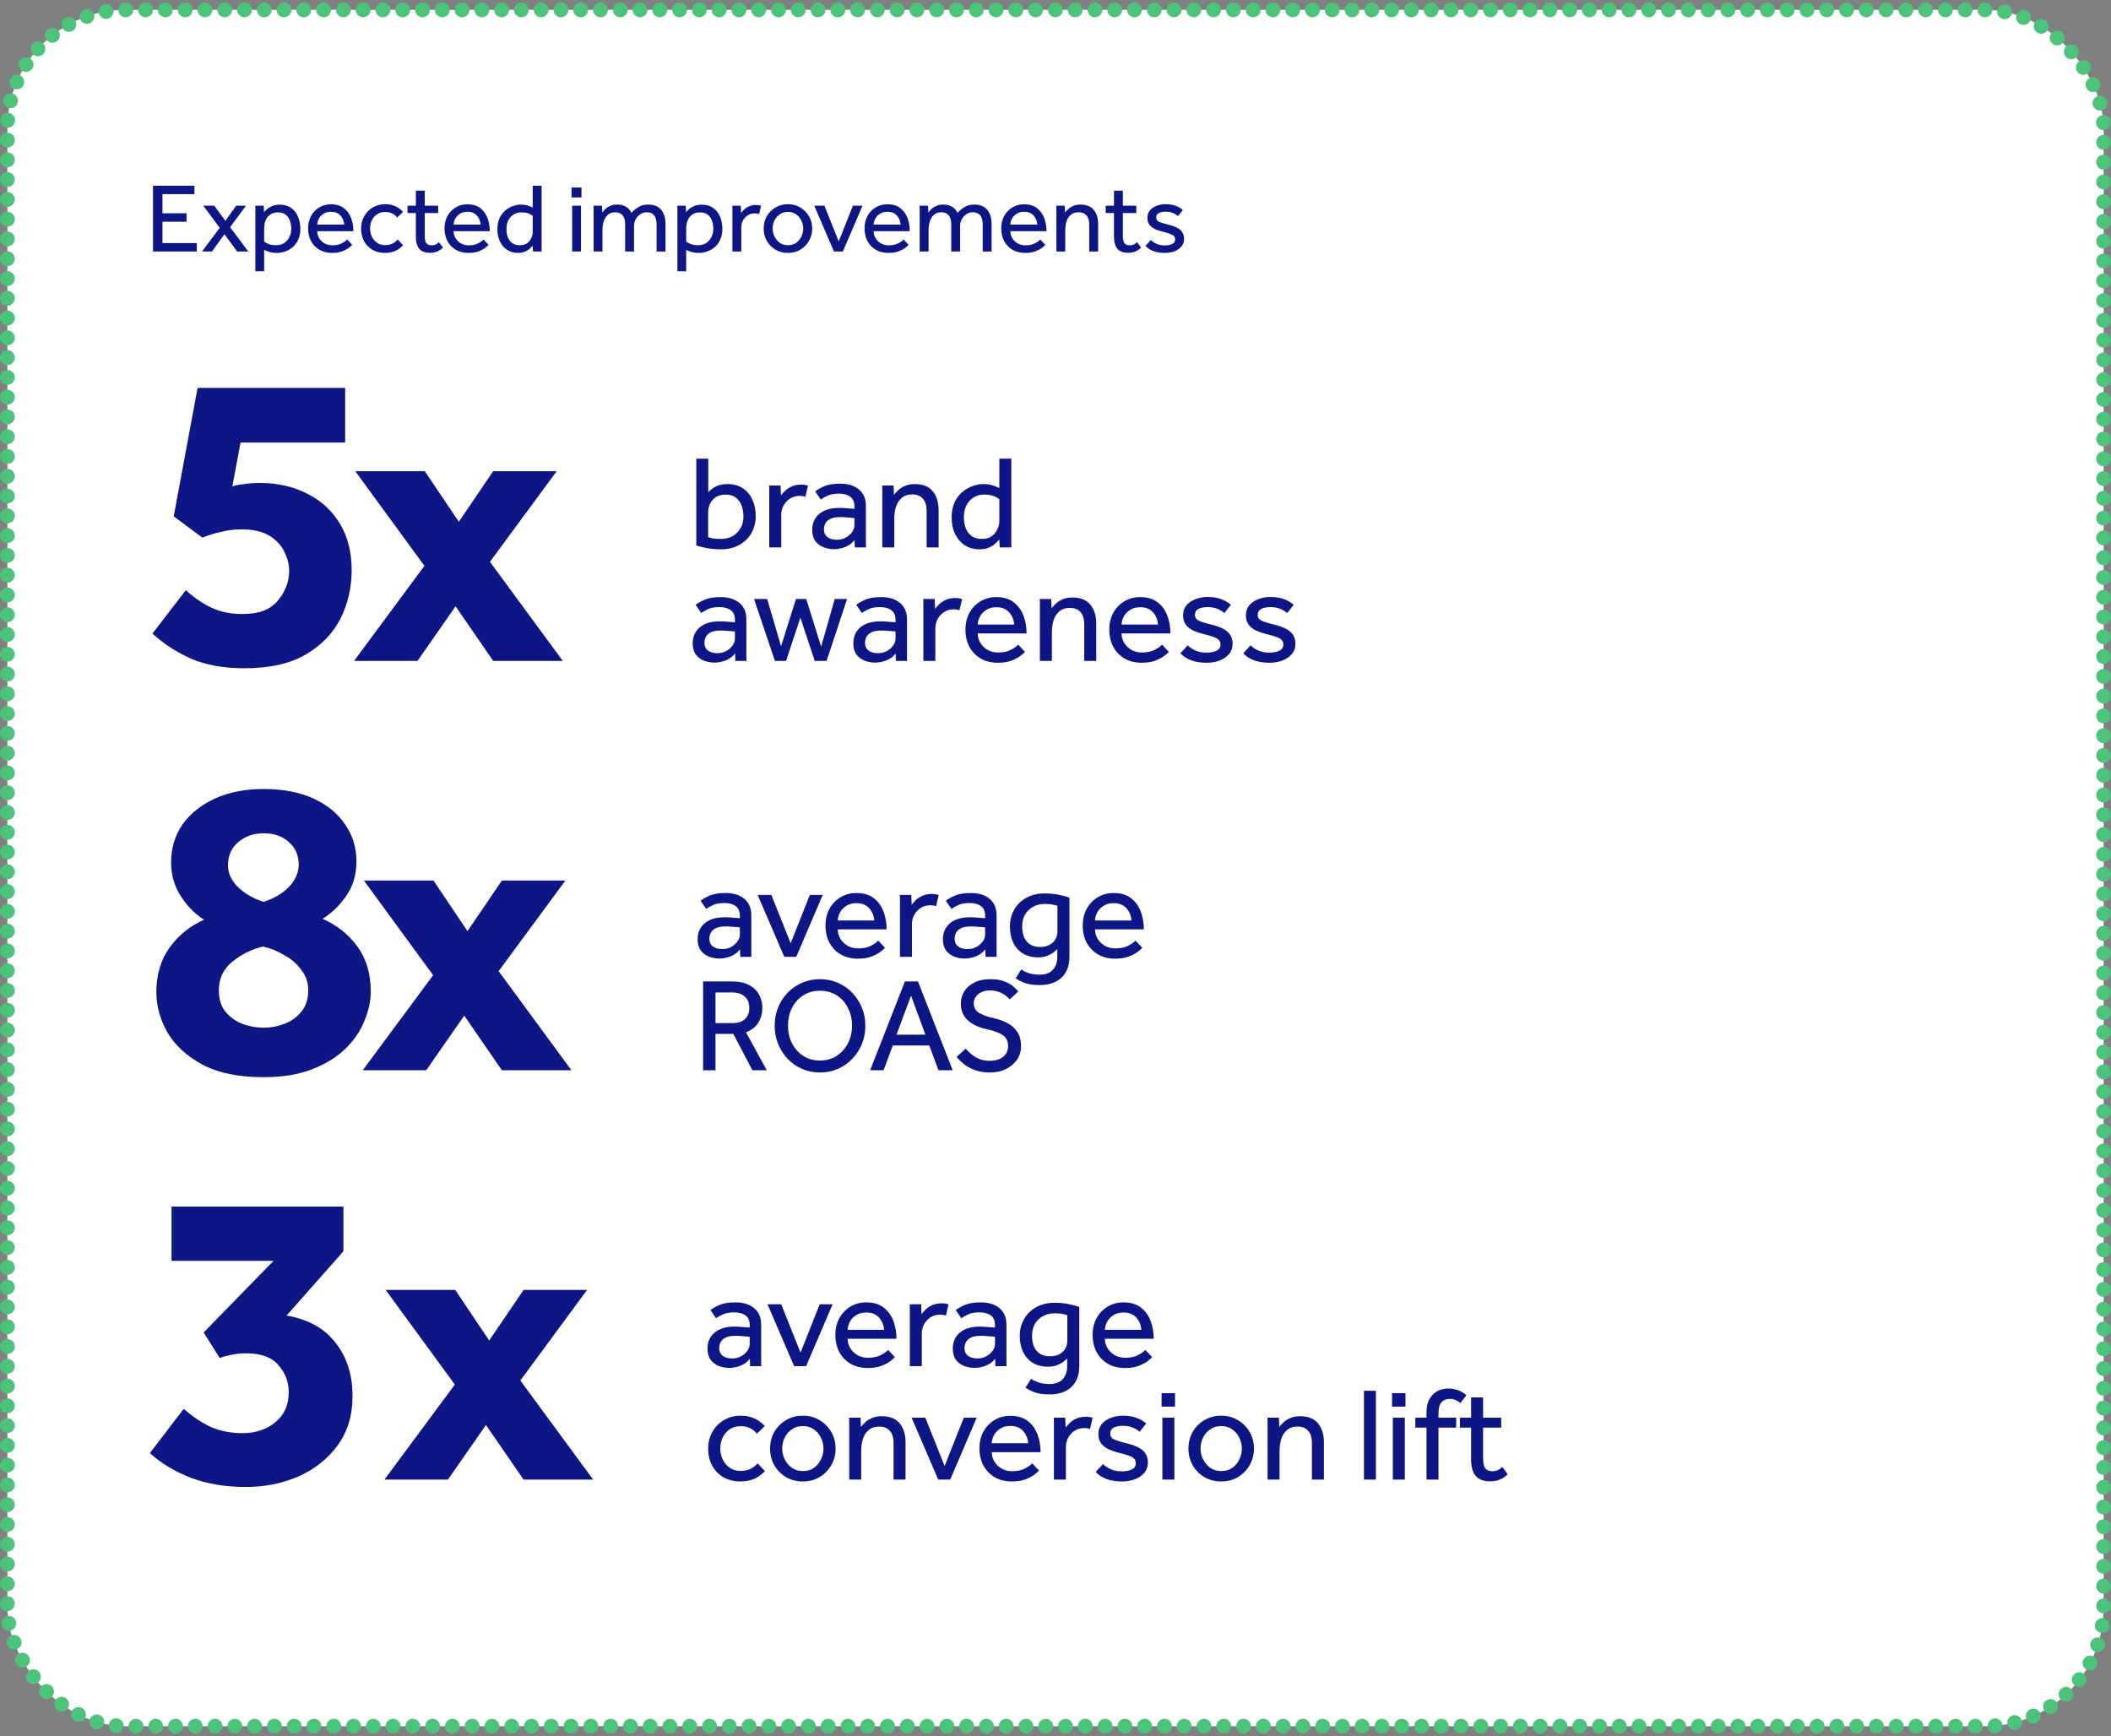 <svg width="428" height="352" viewBox="0 0 428 352" fill="none" xmlns="http://www.w3.org/2000/svg">
<rect x="0" y="0" width="428" height="352" fill="#808080" stroke="none"/>
<rect x="1.5" y="2" width="425" height="348" rx="24" fill="white"/>
<rect x="1.5" y="2" width="425" height="348" rx="24" stroke="#4BC37B" stroke-width="3" stroke-linecap="round" stroke-dasharray="0.01 4"/>
<path d="M31.02 51V37.66H39.42V39.36H32.94V43.24H37.82V44.96H32.94V49.28H39.9V51H31.02ZM40.949 51L44.549 46.2L41.209 41.7H43.449L45.689 44.78L47.889 41.7H49.889L46.649 46.06L50.349 51H48.089L45.509 47.48L42.969 51H40.949ZM53.555 55H51.775V42.66C51.775 42.54 51.775 42.42 51.775 42.3C51.775 42.167 51.769 41.967 51.755 41.7H53.475L53.535 43.02C53.669 42.847 53.862 42.647 54.115 42.42C54.382 42.18 54.728 41.967 55.155 41.78C55.582 41.593 56.095 41.5 56.695 41.5C57.655 41.5 58.442 41.727 59.055 42.18C59.682 42.633 60.142 43.233 60.435 43.98C60.742 44.727 60.895 45.533 60.895 46.4C60.895 47.24 60.748 47.973 60.455 48.6C60.175 49.213 59.802 49.72 59.335 50.12C58.868 50.507 58.355 50.8 57.795 51C57.235 51.187 56.682 51.28 56.135 51.28C55.508 51.28 55.008 51.213 54.635 51.08C54.262 50.96 53.902 50.827 53.555 50.68V55ZM53.555 46.6V48.98C53.769 49.153 54.075 49.32 54.475 49.48C54.875 49.64 55.375 49.72 55.975 49.72C56.589 49.72 57.122 49.58 57.575 49.3C58.042 49.007 58.402 48.607 58.655 48.1C58.922 47.593 59.055 47.027 59.055 46.4C59.055 45.8 58.962 45.247 58.775 44.74C58.602 44.233 58.315 43.827 57.915 43.52C57.515 43.213 56.975 43.06 56.295 43.06C55.669 43.06 55.122 43.24 54.655 43.6C54.202 43.96 53.882 44.473 53.695 45.14C53.642 45.353 53.602 45.587 53.575 45.84C53.562 46.08 53.555 46.333 53.555 46.6ZM70.388 48.56L71.407 49.64C71.274 49.8 71.034 50.013 70.688 50.28C70.341 50.533 69.888 50.767 69.328 50.98C68.781 51.18 68.114 51.28 67.328 51.28C66.368 51.28 65.521 51.073 64.787 50.66C64.054 50.233 63.481 49.647 63.068 48.9C62.667 48.14 62.468 47.267 62.468 46.28C62.468 45.373 62.661 44.553 63.047 43.82C63.447 43.087 63.994 42.507 64.688 42.08C65.394 41.64 66.201 41.42 67.108 41.42C68.188 41.42 69.061 41.68 69.728 42.2C70.394 42.72 70.881 43.393 71.188 44.22C71.494 45.047 71.647 45.933 71.647 46.88H64.308C64.321 47.427 64.468 47.92 64.748 48.36C65.028 48.787 65.394 49.127 65.847 49.38C66.314 49.62 66.814 49.74 67.347 49.74C68.134 49.74 68.781 49.607 69.287 49.34C69.808 49.073 70.174 48.813 70.388 48.56ZM64.308 45.54H69.787C69.734 44.82 69.481 44.207 69.028 43.7C68.574 43.193 67.934 42.94 67.108 42.94C66.534 42.94 66.041 43.067 65.627 43.32C65.214 43.573 64.894 43.9 64.668 44.3C64.454 44.687 64.334 45.1 64.308 45.54ZM80.63 48.56L81.73 49.72C81.317 50.187 80.803 50.567 80.19 50.86C79.577 51.14 78.877 51.28 78.09 51.28C77.09 51.28 76.224 51.067 75.49 50.64C74.77 50.213 74.21 49.633 73.81 48.9C73.41 48.153 73.21 47.3 73.21 46.34C73.21 45.433 73.417 44.607 73.83 43.86C74.243 43.113 74.817 42.52 75.55 42.08C76.297 41.627 77.144 41.4 78.09 41.4C78.877 41.4 79.57 41.54 80.17 41.82C80.77 42.1 81.284 42.48 81.71 42.96L80.53 44.1C80.25 43.753 79.91 43.48 79.51 43.28C79.11 43.08 78.637 42.98 78.09 42.98C77.45 42.98 76.897 43.14 76.43 43.46C75.977 43.767 75.63 44.173 75.39 44.68C75.15 45.187 75.03 45.74 75.03 46.34C75.03 46.913 75.15 47.46 75.39 47.98C75.644 48.487 75.997 48.9 76.45 49.22C76.903 49.54 77.45 49.7 78.09 49.7C78.637 49.7 79.124 49.6 79.55 49.4C79.99 49.187 80.35 48.907 80.63 48.56ZM84.313 47.96V43.2H82.633V41.7H84.313V38.66H86.113V41.7H88.833V43.2H86.113V47.78C86.113 48.527 86.227 49.04 86.453 49.32C86.693 49.6 87.027 49.74 87.453 49.74C87.8 49.74 88.087 49.687 88.313 49.58C88.553 49.473 88.78 49.313 88.993 49.1L89.813 50.2C89.427 50.573 89.027 50.84 88.613 51C88.213 51.173 87.733 51.26 87.173 51.26C86.2 51.26 85.48 50.993 85.013 50.46C84.547 49.913 84.313 49.08 84.313 47.96ZM98.044 48.56L99.064 49.64C98.93 49.8 98.69 50.013 98.344 50.28C97.997 50.533 97.544 50.767 96.984 50.98C96.437 51.18 95.77 51.28 94.984 51.28C94.024 51.28 93.177 51.073 92.444 50.66C91.71 50.233 91.137 49.647 90.724 48.9C90.324 48.14 90.124 47.267 90.124 46.28C90.124 45.373 90.317 44.553 90.704 43.82C91.104 43.087 91.65 42.507 92.344 42.08C93.05 41.64 93.857 41.42 94.764 41.42C95.844 41.42 96.717 41.68 97.384 42.2C98.05 42.72 98.537 43.393 98.844 44.22C99.15 45.047 99.304 45.933 99.304 46.88H91.964C91.977 47.427 92.124 47.92 92.404 48.36C92.684 48.787 93.05 49.127 93.504 49.38C93.97 49.62 94.47 49.74 95.004 49.74C95.79 49.74 96.437 49.607 96.944 49.34C97.464 49.073 97.83 48.813 98.044 48.56ZM91.964 45.54H97.444C97.39 44.82 97.137 44.207 96.684 43.7C96.23 43.193 95.59 42.94 94.764 42.94C94.19 42.94 93.697 43.067 93.284 43.32C92.87 43.573 92.55 43.9 92.324 44.3C92.11 44.687 91.99 45.1 91.964 45.54ZM108.066 51L108.006 49.82C107.913 49.927 107.74 50.1 107.486 50.34C107.246 50.58 106.92 50.8 106.506 51C106.093 51.187 105.586 51.28 104.986 51.28C104.2 51.28 103.493 51.087 102.866 50.7C102.24 50.3 101.746 49.74 101.386 49.02C101.026 48.3 100.846 47.453 100.846 46.48C100.846 45.6 100.993 44.847 101.286 44.22C101.593 43.58 101.986 43.06 102.466 42.66C102.946 42.26 103.46 41.967 104.006 41.78C104.566 41.58 105.093 41.48 105.586 41.48C106.093 41.48 106.526 41.533 106.886 41.64C107.26 41.747 107.633 41.893 108.006 42.08V37.66H109.806V50.06C109.806 50.113 109.806 50.24 109.806 50.44C109.806 50.627 109.813 50.813 109.826 51H108.066ZM108.006 47.08V43.76C107.766 43.56 107.46 43.393 107.086 43.26C106.713 43.127 106.26 43.06 105.726 43.06C104.86 43.06 104.133 43.367 103.546 43.98C102.973 44.593 102.686 45.433 102.686 46.5C102.686 47.087 102.78 47.627 102.966 48.12C103.166 48.613 103.466 49.007 103.866 49.3C104.266 49.58 104.773 49.72 105.386 49.72C106.013 49.72 106.513 49.58 106.886 49.3C107.273 49.007 107.553 48.653 107.726 48.24C107.913 47.827 108.006 47.44 108.006 47.08ZM115.876 40.04V38.02H117.896V40.04H115.876ZM115.996 51V41.7H117.796V51H115.996ZM122.149 51H120.349V42.66C120.349 42.54 120.349 42.42 120.349 42.3C120.349 42.167 120.343 41.967 120.329 41.7H122.049L122.109 43.1C122.256 42.873 122.456 42.64 122.709 42.4C122.963 42.147 123.289 41.933 123.689 41.76C124.089 41.573 124.569 41.48 125.129 41.48C125.849 41.48 126.443 41.627 126.909 41.92C127.389 42.2 127.763 42.613 128.029 43.16C128.403 42.72 128.863 42.333 129.409 42C129.956 41.653 130.623 41.48 131.409 41.48C132.609 41.48 133.496 41.84 134.069 42.56C134.643 43.267 134.929 44.22 134.929 45.42V51H133.129V45.56C133.129 43.88 132.463 43.04 131.129 43.04C130.636 43.04 130.196 43.173 129.809 43.44C129.423 43.693 129.116 44.033 128.889 44.46C128.663 44.873 128.549 45.333 128.549 45.84V51H126.749V45.56C126.749 44.693 126.576 44.06 126.229 43.66C125.883 43.247 125.396 43.04 124.769 43.04C124.116 43.04 123.596 43.22 123.209 43.58C122.823 43.94 122.549 44.4 122.389 44.96C122.229 45.507 122.149 46.08 122.149 46.68V51ZM139.122 55H137.342V42.66C137.342 42.54 137.342 42.42 137.342 42.3C137.342 42.167 137.335 41.967 137.322 41.7H139.042L139.102 43.02C139.235 42.847 139.428 42.647 139.682 42.42C139.948 42.18 140.295 41.967 140.722 41.78C141.148 41.593 141.662 41.5 142.262 41.5C143.222 41.5 144.008 41.727 144.622 42.18C145.248 42.633 145.708 43.233 146.002 43.98C146.308 44.727 146.462 45.533 146.462 46.4C146.462 47.24 146.315 47.973 146.022 48.6C145.742 49.213 145.368 49.72 144.902 50.12C144.435 50.507 143.922 50.8 143.362 51C142.802 51.187 142.248 51.28 141.702 51.28C141.075 51.28 140.575 51.213 140.202 51.08C139.828 50.96 139.468 50.827 139.122 50.68V55ZM139.122 46.6V48.98C139.335 49.153 139.642 49.32 140.042 49.48C140.442 49.64 140.942 49.72 141.542 49.72C142.155 49.72 142.688 49.58 143.142 49.3C143.608 49.007 143.968 48.607 144.222 48.1C144.488 47.593 144.622 47.027 144.622 46.4C144.622 45.8 144.528 45.247 144.342 44.74C144.168 44.233 143.882 43.827 143.482 43.52C143.082 43.213 142.542 43.06 141.862 43.06C141.235 43.06 140.688 43.24 140.222 43.6C139.768 43.96 139.448 44.473 139.262 45.14C139.208 45.353 139.168 45.587 139.142 45.84C139.128 46.08 139.122 46.333 139.122 46.6ZM150.294 51H148.494V42.6C148.494 42.507 148.494 42.4 148.494 42.28C148.494 42.16 148.487 41.967 148.474 41.7H150.194L150.254 43.2C150.401 42.987 150.601 42.753 150.854 42.5C151.121 42.247 151.454 42.027 151.854 41.84C152.254 41.653 152.734 41.56 153.294 41.56C153.494 41.56 153.674 41.573 153.834 41.6C154.007 41.627 154.167 41.667 154.314 41.72L153.914 43.4C153.674 43.307 153.367 43.26 152.994 43.26C152.487 43.26 152.027 43.393 151.614 43.66C151.214 43.913 150.894 44.253 150.654 44.68C150.414 45.107 150.294 45.58 150.294 46.1V51ZM159.751 51.28C158.805 51.28 157.958 51.06 157.211 50.62C156.465 50.167 155.878 49.567 155.451 48.82C155.038 48.06 154.831 47.233 154.831 46.34C154.831 45.433 155.038 44.607 155.451 43.86C155.878 43.113 156.465 42.52 157.211 42.08C157.958 41.627 158.805 41.4 159.751 41.4C160.698 41.4 161.538 41.627 162.271 42.08C163.018 42.52 163.605 43.113 164.031 43.86C164.458 44.607 164.671 45.433 164.671 46.34C164.671 47.233 164.458 48.06 164.031 48.82C163.605 49.567 163.018 50.167 162.271 50.62C161.538 51.06 160.698 51.28 159.751 51.28ZM159.751 49.72C160.405 49.72 160.958 49.56 161.411 49.24C161.878 48.907 162.231 48.48 162.471 47.96C162.725 47.44 162.851 46.9 162.851 46.34C162.851 45.78 162.725 45.24 162.471 44.72C162.231 44.2 161.878 43.78 161.411 43.46C160.945 43.127 160.391 42.96 159.751 42.96C159.111 42.96 158.558 43.127 158.091 43.46C157.625 43.78 157.265 44.2 157.011 44.72C156.771 45.227 156.651 45.767 156.651 46.34C156.651 46.9 156.778 47.44 157.031 47.96C157.285 48.467 157.638 48.887 158.091 49.22C158.558 49.553 159.111 49.72 159.751 49.72ZM169.089 51L165.089 41.7H167.149L170.049 48.96L172.929 41.7H174.869L170.889 51H169.089ZM183.2 48.56L184.22 49.64C184.087 49.8 183.847 50.013 183.5 50.28C183.153 50.533 182.7 50.767 182.14 50.98C181.593 51.18 180.927 51.28 180.14 51.28C179.18 51.28 178.333 51.073 177.6 50.66C176.867 50.233 176.293 49.647 175.88 48.9C175.48 48.14 175.28 47.267 175.28 46.28C175.28 45.373 175.473 44.553 175.86 43.82C176.26 43.087 176.807 42.507 177.5 42.08C178.207 41.64 179.013 41.42 179.92 41.42C181 41.42 181.873 41.68 182.54 42.2C183.207 42.72 183.693 43.393 184 44.22C184.307 45.047 184.46 45.933 184.46 46.88H177.12C177.133 47.427 177.28 47.92 177.56 48.36C177.84 48.787 178.207 49.127 178.66 49.38C179.127 49.62 179.627 49.74 180.16 49.74C180.947 49.74 181.593 49.607 182.1 49.34C182.62 49.073 182.987 48.813 183.2 48.56ZM177.12 45.54H182.6C182.547 44.82 182.293 44.207 181.84 43.7C181.387 43.193 180.747 42.94 179.92 42.94C179.347 42.94 178.853 43.067 178.44 43.32C178.027 43.573 177.707 43.9 177.48 44.3C177.267 44.687 177.147 45.1 177.12 45.54ZM188.263 51H186.463V42.66C186.463 42.54 186.463 42.42 186.463 42.3C186.463 42.167 186.456 41.967 186.443 41.7H188.163L188.223 43.1C188.369 42.873 188.569 42.64 188.823 42.4C189.076 42.147 189.403 41.933 189.803 41.76C190.203 41.573 190.683 41.48 191.243 41.48C191.963 41.48 192.556 41.627 193.023 41.92C193.503 42.2 193.876 42.613 194.143 43.16C194.516 42.72 194.976 42.333 195.523 42C196.069 41.653 196.736 41.48 197.523 41.48C198.723 41.48 199.609 41.84 200.183 42.56C200.756 43.267 201.043 44.22 201.043 45.42V51H199.243V45.56C199.243 43.88 198.576 43.04 197.243 43.04C196.749 43.04 196.309 43.173 195.923 43.44C195.536 43.693 195.229 44.033 195.003 44.46C194.776 44.873 194.663 45.333 194.663 45.84V51H192.863V45.56C192.863 44.693 192.689 44.06 192.343 43.66C191.996 43.247 191.509 43.04 190.883 43.04C190.229 43.04 189.709 43.22 189.323 43.58C188.936 43.94 188.663 44.4 188.503 44.96C188.343 45.507 188.263 46.08 188.263 46.68V51ZM210.915 48.56L211.935 49.64C211.802 49.8 211.562 50.013 211.215 50.28C210.868 50.533 210.415 50.767 209.855 50.98C209.308 51.18 208.642 51.28 207.855 51.28C206.895 51.28 206.048 51.073 205.315 50.66C204.582 50.233 204.008 49.647 203.595 48.9C203.195 48.14 202.995 47.267 202.995 46.28C202.995 45.373 203.188 44.553 203.575 43.82C203.975 43.087 204.522 42.507 205.215 42.08C205.922 41.64 206.728 41.42 207.635 41.42C208.715 41.42 209.588 41.68 210.255 42.2C210.922 42.72 211.408 43.393 211.715 44.22C212.022 45.047 212.175 45.933 212.175 46.88H204.835C204.848 47.427 204.995 47.92 205.275 48.36C205.555 48.787 205.922 49.127 206.375 49.38C206.842 49.62 207.342 49.74 207.875 49.74C208.662 49.74 209.308 49.607 209.815 49.34C210.335 49.073 210.702 48.813 210.915 48.56ZM204.835 45.54H210.315C210.262 44.82 210.008 44.207 209.555 43.7C209.102 43.193 208.462 42.94 207.635 42.94C207.062 42.94 206.568 43.067 206.155 43.32C205.742 43.573 205.422 43.9 205.195 44.3C204.982 44.687 204.862 45.1 204.835 45.54ZM215.978 51H214.178V42.66C214.178 42.54 214.178 42.42 214.178 42.3C214.178 42.167 214.171 41.967 214.158 41.7H215.877L215.938 43.1C216.098 42.873 216.311 42.64 216.578 42.4C216.844 42.147 217.178 41.933 217.578 41.76C217.991 41.573 218.484 41.48 219.058 41.48C220.271 41.48 221.171 41.84 221.758 42.56C222.344 43.267 222.638 44.22 222.638 45.42V51H220.838V45.56C220.838 44.693 220.644 44.06 220.258 43.66C219.884 43.247 219.364 43.04 218.698 43.04C218.018 43.04 217.478 43.22 217.078 43.58C216.678 43.927 216.391 44.38 216.218 44.94C216.058 45.5 215.978 46.08 215.978 46.68V51ZM225.856 47.96V43.2H224.176V41.7H225.856V38.66H227.656V41.7H230.376V43.2H227.656V47.78C227.656 48.527 227.77 49.04 227.996 49.32C228.236 49.6 228.57 49.74 228.996 49.74C229.343 49.74 229.63 49.687 229.856 49.58C230.096 49.473 230.323 49.313 230.536 49.1L231.356 50.2C230.97 50.573 230.57 50.84 230.156 51C229.756 51.173 229.276 51.26 228.716 51.26C227.743 51.26 227.023 50.993 226.556 50.46C226.09 49.913 225.856 49.08 225.856 47.96ZM232.232 49.86L233.332 48.66C233.666 48.993 234.066 49.26 234.532 49.46C234.999 49.66 235.539 49.76 236.152 49.76C236.752 49.76 237.252 49.667 237.652 49.48C238.052 49.28 238.252 48.973 238.252 48.56C238.252 48.267 238.172 48.033 238.012 47.86C237.852 47.687 237.579 47.533 237.192 47.4C236.806 47.253 236.272 47.1 235.592 46.94C235.112 46.82 234.646 46.66 234.192 46.46C233.739 46.247 233.366 45.96 233.072 45.6C232.779 45.227 232.632 44.747 232.632 44.16C232.632 43.56 232.806 43.053 233.152 42.64C233.512 42.227 233.972 41.92 234.532 41.72C235.092 41.507 235.679 41.4 236.292 41.4C237.079 41.4 237.759 41.507 238.332 41.72C238.906 41.92 239.399 42.207 239.812 42.58L238.832 43.82C238.552 43.567 238.199 43.353 237.772 43.18C237.359 43.007 236.872 42.92 236.312 42.92C235.739 42.92 235.279 43.013 234.932 43.2C234.586 43.387 234.412 43.693 234.412 44.12C234.412 44.52 234.646 44.82 235.112 45.02C235.579 45.207 236.179 45.387 236.912 45.56C237.499 45.693 238.026 45.873 238.492 46.1C238.972 46.313 239.352 46.607 239.632 46.98C239.926 47.353 240.072 47.84 240.072 48.44C240.072 49.053 239.886 49.573 239.512 50C239.152 50.413 238.679 50.733 238.092 50.96C237.506 51.173 236.872 51.28 236.192 51.28C234.432 51.28 233.112 50.807 232.232 49.86Z" fill="#0D1684"/>
<path d="M30.908 128.456L37.684 119.656C39.268 121.123 40.969 122.296 42.788 123.176C44.607 124.056 46.748 124.496 49.212 124.496C52.497 124.496 54.873 123.587 56.34 121.768C57.865 119.949 58.628 117.925 58.628 115.696C58.628 114.464 58.305 113.203 57.66 111.912C57.073 110.621 56.076 109.536 54.668 108.656C53.26 107.776 51.353 107.336 48.948 107.336C47.481 107.336 46.073 107.512 44.724 107.864C43.433 108.157 42.201 108.539 41.028 109.008L35.22 104.696L40.06 78.648H69.98V89.736H48.772L47.1 98.624C47.511 98.448 48.244 98.301 49.3 98.184C50.415 98.008 51.529 97.92 52.644 97.92C56.281 97.92 59.508 98.653 62.324 100.12C65.14 101.528 67.34 103.552 68.924 106.192C70.508 108.832 71.3 111.971 71.3 115.608C71.3 119.128 70.537 122.413 69.012 125.464C67.487 128.456 65.111 130.891 61.884 132.768C58.716 134.587 54.609 135.496 49.564 135.496C45.399 135.496 41.791 134.851 38.74 133.56C35.748 132.211 33.137 130.509 30.908 128.456ZM71.785 134L86.053 114.73L72.031 95.542H86.135L93.023 105.792L99.993 95.542H112.867L99.337 113.91L114.097 134H99.993L92.367 122.93L84.659 134H71.785Z" fill="#0D1684"/>
<path d="M141.174 110.568V92.991H143.604V99.822C143.856 99.48 144.306 99.12 144.954 98.742C145.602 98.346 146.448 98.148 147.492 98.148C148.734 98.148 149.778 98.436 150.624 99.012C151.488 99.588 152.136 100.371 152.568 101.361C153 102.333 153.216 103.422 153.216 104.628C153.216 105.942 152.919 107.112 152.325 108.138C151.731 109.146 150.903 109.938 149.841 110.514C148.797 111.09 147.573 111.378 146.169 111.378C145.143 111.378 144.189 111.297 143.307 111.135C142.425 110.973 141.714 110.784 141.174 110.568ZM143.577 103.926V108.921C143.829 108.993 144.135 109.074 144.495 109.164C144.873 109.236 145.422 109.272 146.142 109.272C147.528 109.272 148.635 108.84 149.463 107.976C150.309 107.112 150.732 106.014 150.732 104.682C150.732 103.908 150.606 103.188 150.354 102.522C150.12 101.856 149.733 101.316 149.193 100.902C148.671 100.488 147.978 100.281 147.114 100.281C146.34 100.281 145.683 100.452 145.143 100.794C144.621 101.136 144.225 101.586 143.955 102.144C143.703 102.702 143.577 103.296 143.577 103.926ZM158.396 111H155.966V99.66C155.966 99.534 155.966 99.39 155.966 99.228C155.966 99.066 155.957 98.805 155.939 98.445H158.261L158.342 100.47C158.54 100.182 158.81 99.867 159.152 99.525C159.512 99.183 159.962 98.886 160.502 98.634C161.042 98.382 161.69 98.256 162.446 98.256C162.716 98.256 162.959 98.274 163.175 98.31C163.409 98.346 163.625 98.4 163.823 98.472L163.283 100.74C162.959 100.614 162.545 100.551 162.041 100.551C161.357 100.551 160.736 100.731 160.178 101.091C159.638 101.433 159.206 101.892 158.882 102.468C158.558 103.044 158.396 103.683 158.396 104.385V111ZM173.316 111L173.262 109.488C172.812 110.1 172.191 110.568 171.399 110.892C170.625 111.198 169.842 111.351 169.05 111.351C168.366 111.351 167.682 111.225 166.998 110.973C166.332 110.721 165.774 110.307 165.324 109.731C164.892 109.155 164.676 108.39 164.676 107.436C164.676 106.086 165.153 105.006 166.107 104.196C167.061 103.386 168.42 102.981 170.184 102.981C170.58 102.981 170.985 102.999 171.399 103.035C171.831 103.053 172.218 103.08 172.56 103.116C172.902 103.134 173.127 103.152 173.235 103.17V102.711C173.235 101.775 172.947 101.109 172.371 100.713C171.813 100.299 171.048 100.092 170.076 100.092C169.14 100.092 168.384 100.227 167.808 100.497C167.25 100.749 166.782 101.01 166.404 101.28L165.27 99.633C165.72 99.273 166.341 98.922 167.133 98.58C167.925 98.238 168.996 98.067 170.346 98.067C171.948 98.067 173.217 98.463 174.153 99.255C175.089 100.029 175.557 101.136 175.557 102.576V109.893C175.557 110.019 175.557 110.172 175.557 110.352C175.557 110.532 175.566 110.748 175.584 111H173.316ZM173.235 106.491V105.06C173.145 105.024 172.938 104.997 172.614 104.979C172.29 104.943 171.921 104.916 171.507 104.898C171.111 104.862 170.724 104.844 170.346 104.844C169.446 104.844 168.753 104.979 168.267 105.249C167.799 105.501 167.475 105.825 167.295 106.221C167.133 106.599 167.052 106.977 167.052 107.355C167.052 108.021 167.286 108.534 167.754 108.894C168.222 109.254 168.87 109.434 169.698 109.434C170.328 109.434 170.904 109.299 171.426 109.029C171.966 108.741 172.398 108.372 172.722 107.922C173.064 107.472 173.235 106.995 173.235 106.491ZM181.309 111H178.879V99.741C178.879 99.579 178.879 99.417 178.879 99.255C178.879 99.075 178.87 98.805 178.852 98.445H181.174L181.255 100.335C181.471 100.029 181.759 99.714 182.119 99.39C182.479 99.048 182.929 98.76 183.469 98.526C184.027 98.274 184.693 98.148 185.467 98.148C187.105 98.148 188.32 98.634 189.112 99.606C189.904 100.56 190.3 101.847 190.3 103.467V111H187.87V103.656C187.87 102.486 187.609 101.631 187.087 101.091C186.583 100.533 185.881 100.254 184.981 100.254C184.063 100.254 183.334 100.497 182.794 100.983C182.254 101.451 181.867 102.063 181.633 102.819C181.417 103.575 181.309 104.358 181.309 105.168V111ZM202.692 111L202.611 109.407C202.485 109.551 202.251 109.785 201.909 110.109C201.585 110.433 201.144 110.73 200.586 111C200.028 111.252 199.344 111.378 198.534 111.378C197.472 111.378 196.518 111.117 195.672 110.595C194.826 110.055 194.16 109.299 193.674 108.327C193.188 107.355 192.945 106.212 192.945 104.898C192.945 103.71 193.143 102.693 193.539 101.847C193.953 100.983 194.484 100.281 195.132 99.741C195.78 99.201 196.473 98.805 197.211 98.553C197.967 98.283 198.678 98.148 199.344 98.148C200.028 98.148 200.613 98.22 201.099 98.364C201.603 98.508 202.107 98.706 202.611 98.958V92.991H205.041V109.731C205.041 109.803 205.041 109.974 205.041 110.244C205.041 110.496 205.05 110.748 205.068 111H202.692ZM202.611 105.708V101.226C202.287 100.956 201.873 100.731 201.369 100.551C200.865 100.371 200.253 100.281 199.533 100.281C198.363 100.281 197.382 100.695 196.59 101.523C195.816 102.351 195.429 103.485 195.429 104.925C195.429 105.717 195.555 106.446 195.807 107.112C196.077 107.778 196.482 108.309 197.022 108.705C197.562 109.083 198.246 109.272 199.074 109.272C199.92 109.272 200.595 109.083 201.099 108.705C201.621 108.309 201.999 107.832 202.233 107.274C202.485 106.716 202.611 106.194 202.611 105.708ZM149.085 134L149.031 132.488C148.581 133.1 147.96 133.568 147.168 133.892C146.394 134.198 145.611 134.351 144.819 134.351C144.135 134.351 143.451 134.225 142.767 133.973C142.101 133.721 141.543 133.307 141.093 132.731C140.661 132.155 140.445 131.39 140.445 130.436C140.445 129.086 140.922 128.006 141.876 127.196C142.83 126.386 144.189 125.981 145.953 125.981C146.349 125.981 146.754 125.999 147.168 126.035C147.6 126.053 147.987 126.08 148.329 126.116C148.671 126.134 148.896 126.152 149.004 126.17V125.711C149.004 124.775 148.716 124.109 148.14 123.713C147.582 123.299 146.817 123.092 145.845 123.092C144.909 123.092 144.153 123.227 143.577 123.497C143.019 123.749 142.551 124.01 142.173 124.28L141.039 122.633C141.489 122.273 142.11 121.922 142.902 121.58C143.694 121.238 144.765 121.067 146.115 121.067C147.717 121.067 148.986 121.463 149.922 122.255C150.858 123.029 151.326 124.136 151.326 125.576V132.893C151.326 133.019 151.326 133.172 151.326 133.352C151.326 133.532 151.335 133.748 151.353 134H149.085ZM149.004 129.491V128.06C148.914 128.024 148.707 127.997 148.383 127.979C148.059 127.943 147.69 127.916 147.276 127.898C146.88 127.862 146.493 127.844 146.115 127.844C145.215 127.844 144.522 127.979 144.036 128.249C143.568 128.501 143.244 128.825 143.064 129.221C142.902 129.599 142.821 129.977 142.821 130.355C142.821 131.021 143.055 131.534 143.523 131.894C143.991 132.254 144.639 132.434 145.467 132.434C146.097 132.434 146.673 132.299 147.195 132.029C147.735 131.741 148.167 131.372 148.491 130.922C148.833 130.472 149.004 129.995 149.004 129.491ZM157.114 134L152.875 121.445H155.548L158.356 131.03L161.38 121.445H163.459L166.483 131.111L169.237 121.445H171.748L167.59 134H165.187L162.271 125.225L159.382 134H157.114ZM181.648 134L181.594 132.488C181.144 133.1 180.523 133.568 179.731 133.892C178.957 134.198 178.174 134.351 177.382 134.351C176.698 134.351 176.014 134.225 175.33 133.973C174.664 133.721 174.106 133.307 173.656 132.731C173.224 132.155 173.008 131.39 173.008 130.436C173.008 129.086 173.485 128.006 174.439 127.196C175.393 126.386 176.752 125.981 178.516 125.981C178.912 125.981 179.317 125.999 179.731 126.035C180.163 126.053 180.55 126.08 180.892 126.116C181.234 126.134 181.459 126.152 181.567 126.17V125.711C181.567 124.775 181.279 124.109 180.703 123.713C180.145 123.299 179.38 123.092 178.408 123.092C177.472 123.092 176.716 123.227 176.14 123.497C175.582 123.749 175.114 124.01 174.736 124.28L173.602 122.633C174.052 122.273 174.673 121.922 175.465 121.58C176.257 121.238 177.328 121.067 178.678 121.067C180.28 121.067 181.549 121.463 182.485 122.255C183.421 123.029 183.889 124.136 183.889 125.576V132.893C183.889 133.019 183.889 133.172 183.889 133.352C183.889 133.532 183.898 133.748 183.916 134H181.648ZM181.567 129.491V128.06C181.477 128.024 181.27 127.997 180.946 127.979C180.622 127.943 180.253 127.916 179.839 127.898C179.443 127.862 179.056 127.844 178.678 127.844C177.778 127.844 177.085 127.979 176.599 128.249C176.131 128.501 175.807 128.825 175.627 129.221C175.465 129.599 175.384 129.977 175.384 130.355C175.384 131.021 175.618 131.534 176.086 131.894C176.554 132.254 177.202 132.434 178.03 132.434C178.66 132.434 179.236 132.299 179.758 132.029C180.298 131.741 180.73 131.372 181.054 130.922C181.396 130.472 181.567 129.995 181.567 129.491ZM189.641 134H187.211V122.66C187.211 122.534 187.211 122.39 187.211 122.228C187.211 122.066 187.202 121.805 187.184 121.445H189.506L189.587 123.47C189.785 123.182 190.055 122.867 190.397 122.525C190.757 122.183 191.207 121.886 191.747 121.634C192.287 121.382 192.935 121.256 193.691 121.256C193.961 121.256 194.204 121.274 194.42 121.31C194.654 121.346 194.87 121.4 195.068 121.472L194.528 123.74C194.204 123.614 193.79 123.551 193.286 123.551C192.602 123.551 191.981 123.731 191.423 124.091C190.883 124.433 190.451 124.892 190.127 125.468C189.803 126.044 189.641 126.683 189.641 127.385V134ZM206.432 130.706L207.809 132.164C207.629 132.38 207.305 132.668 206.837 133.028C206.369 133.37 205.757 133.685 205.001 133.973C204.263 134.243 203.363 134.378 202.301 134.378C201.005 134.378 199.862 134.099 198.872 133.541C197.882 132.965 197.108 132.173 196.55 131.165C196.01 130.139 195.74 128.96 195.74 127.628C195.74 126.404 196.001 125.297 196.523 124.307C197.063 123.317 197.801 122.534 198.737 121.958C199.691 121.364 200.78 121.067 202.004 121.067C203.462 121.067 204.641 121.418 205.541 122.12C206.441 122.822 207.098 123.731 207.512 124.847C207.926 125.963 208.133 127.16 208.133 128.438H198.224C198.242 129.176 198.44 129.842 198.818 130.436C199.196 131.012 199.691 131.471 200.303 131.813C200.933 132.137 201.608 132.299 202.328 132.299C203.39 132.299 204.263 132.119 204.947 131.759C205.649 131.399 206.144 131.048 206.432 130.706ZM198.224 126.629H205.622C205.55 125.657 205.208 124.829 204.596 124.145C203.984 123.461 203.12 123.119 202.004 123.119C201.23 123.119 200.564 123.29 200.006 123.632C199.448 123.974 199.016 124.415 198.71 124.955C198.422 125.477 198.26 126.035 198.224 126.629ZM213.266 134H210.836V122.741C210.836 122.579 210.836 122.417 210.836 122.255C210.836 122.075 210.827 121.805 210.809 121.445H213.131L213.212 123.335C213.428 123.029 213.716 122.714 214.076 122.39C214.436 122.048 214.886 121.76 215.426 121.526C215.984 121.274 216.65 121.148 217.424 121.148C219.062 121.148 220.277 121.634 221.069 122.606C221.861 123.56 222.257 124.847 222.257 126.467V134H219.827V126.656C219.827 125.486 219.566 124.631 219.044 124.091C218.54 123.533 217.838 123.254 216.938 123.254C216.02 123.254 215.291 123.497 214.751 123.983C214.211 124.451 213.824 125.063 213.59 125.819C213.374 126.575 213.266 127.358 213.266 128.168V134ZM235.594 130.706L236.971 132.164C236.791 132.38 236.467 132.668 235.999 133.028C235.531 133.37 234.919 133.685 234.163 133.973C233.425 134.243 232.525 134.378 231.463 134.378C230.167 134.378 229.024 134.099 228.034 133.541C227.044 132.965 226.27 132.173 225.712 131.165C225.172 130.139 224.902 128.96 224.902 127.628C224.902 126.404 225.163 125.297 225.685 124.307C226.225 123.317 226.963 122.534 227.899 121.958C228.853 121.364 229.942 121.067 231.166 121.067C232.624 121.067 233.803 121.418 234.703 122.12C235.603 122.822 236.26 123.731 236.674 124.847C237.088 125.963 237.295 127.16 237.295 128.438H227.386C227.404 129.176 227.602 129.842 227.98 130.436C228.358 131.012 228.853 131.471 229.465 131.813C230.095 132.137 230.77 132.299 231.49 132.299C232.552 132.299 233.425 132.119 234.109 131.759C234.811 131.399 235.306 131.048 235.594 130.706ZM227.386 126.629H234.784C234.712 125.657 234.37 124.829 233.758 124.145C233.146 123.461 232.282 123.119 231.166 123.119C230.392 123.119 229.726 123.29 229.168 123.632C228.61 123.974 228.178 124.415 227.872 124.955C227.584 125.477 227.422 126.035 227.386 126.629ZM239.323 132.461L240.808 130.841C241.258 131.291 241.798 131.651 242.428 131.921C243.058 132.191 243.787 132.326 244.615 132.326C245.425 132.326 246.1 132.2 246.64 131.948C247.18 131.678 247.45 131.264 247.45 130.706C247.45 130.31 247.342 129.995 247.126 129.761C246.91 129.527 246.541 129.32 246.019 129.14C245.497 128.942 244.777 128.735 243.859 128.519C243.211 128.357 242.581 128.141 241.969 127.871C241.357 127.583 240.853 127.196 240.457 126.71C240.061 126.206 239.863 125.558 239.863 124.766C239.863 123.956 240.097 123.272 240.565 122.714C241.051 122.156 241.672 121.742 242.428 121.472C243.184 121.184 243.976 121.04 244.804 121.04C245.866 121.04 246.784 121.184 247.558 121.472C248.332 121.742 248.998 122.129 249.556 122.633L248.233 124.307C247.855 123.965 247.378 123.677 246.802 123.443C246.244 123.209 245.587 123.092 244.831 123.092C244.057 123.092 243.436 123.218 242.968 123.47C242.5 123.722 242.266 124.136 242.266 124.712C242.266 125.252 242.581 125.657 243.211 125.927C243.841 126.179 244.651 126.422 245.641 126.656C246.433 126.836 247.144 127.079 247.774 127.385C248.422 127.673 248.935 128.069 249.313 128.573C249.709 129.077 249.907 129.734 249.907 130.544C249.907 131.372 249.655 132.074 249.151 132.65C248.665 133.208 248.026 133.64 247.234 133.946C246.442 134.234 245.587 134.378 244.669 134.378C242.293 134.378 240.511 133.739 239.323 132.461ZM252.059 132.461L253.544 130.841C253.994 131.291 254.534 131.651 255.164 131.921C255.794 132.191 256.523 132.326 257.351 132.326C258.161 132.326 258.836 132.2 259.376 131.948C259.916 131.678 260.186 131.264 260.186 130.706C260.186 130.31 260.078 129.995 259.862 129.761C259.646 129.527 259.277 129.32 258.755 129.14C258.233 128.942 257.513 128.735 256.595 128.519C255.947 128.357 255.317 128.141 254.705 127.871C254.093 127.583 253.589 127.196 253.193 126.71C252.797 126.206 252.599 125.558 252.599 124.766C252.599 123.956 252.833 123.272 253.301 122.714C253.787 122.156 254.408 121.742 255.164 121.472C255.92 121.184 256.712 121.04 257.54 121.04C258.602 121.04 259.52 121.184 260.294 121.472C261.068 121.742 261.734 122.129 262.292 122.633L260.969 124.307C260.591 123.965 260.114 123.677 259.538 123.443C258.98 123.209 258.323 123.092 257.567 123.092C256.793 123.092 256.172 123.218 255.704 123.47C255.236 123.722 255.002 124.136 255.002 124.712C255.002 125.252 255.317 125.657 255.947 125.927C256.577 126.179 257.387 126.422 258.377 126.656C259.169 126.836 259.88 127.079 260.51 127.385C261.158 127.673 261.671 128.069 262.049 128.573C262.445 129.077 262.643 129.734 262.643 130.544C262.643 131.372 262.391 132.074 261.887 132.65C261.401 133.208 260.762 133.64 259.97 133.946C259.178 134.234 258.323 134.378 257.405 134.378C255.029 134.378 253.247 133.739 252.059 132.461Z" fill="#0D1684"/>
<path d="M41.38 186.464C39.62 185.408 38.065 183.853 36.716 181.8C35.367 179.747 34.692 177.429 34.692 174.848C34.692 171.973 35.455 169.421 36.98 167.192C38.564 164.963 40.764 163.203 43.58 161.912C46.396 160.621 49.681 159.976 53.436 159.976C57.367 159.976 60.74 160.621 63.556 161.912C66.372 163.203 68.513 164.963 69.98 167.192C71.505 169.363 72.268 171.856 72.268 174.672C72.268 177.371 71.564 179.717 70.156 181.712C68.748 183.707 67.164 185.232 65.404 186.288C68.396 187.637 70.772 189.544 72.532 192.008C74.292 194.472 75.172 197.493 75.172 201.072C75.172 203.008 74.732 205.003 73.852 207.056C73.031 209.109 71.74 210.987 69.98 212.688C68.22 214.389 65.961 215.768 63.204 216.824C60.505 217.88 57.249 218.408 53.436 218.408C48.391 218.408 44.255 217.557 41.028 215.856C37.801 214.096 35.425 211.896 33.9 209.256C32.433 206.616 31.7 203.947 31.7 201.248C31.7 197.669 32.58 194.648 34.34 192.184C36.159 189.661 38.505 187.755 41.38 186.464ZM53.436 182.856C55.489 182.211 57.191 181.213 58.54 179.864C59.889 178.456 60.564 176.931 60.564 175.288C60.564 173.411 59.889 171.885 58.54 170.712C57.249 169.539 55.548 168.952 53.436 168.952C51.383 168.952 49.652 169.568 48.244 170.8C46.895 171.973 46.22 173.528 46.22 175.464C46.22 177.048 46.895 178.515 48.244 179.864C49.652 181.213 51.383 182.211 53.436 182.856ZM53.348 191.92C51.06 192.448 48.977 193.475 47.1 195C45.281 196.467 44.372 198.403 44.372 200.808C44.372 202.568 44.812 204.005 45.692 205.12C46.631 206.235 47.775 207.056 49.124 207.584C50.532 208.112 51.969 208.376 53.436 208.376C54.903 208.376 56.311 208.112 57.66 207.584C59.068 207.056 60.212 206.235 61.092 205.12C62.031 204.005 62.5 202.568 62.5 200.808C62.5 199.224 62.031 197.845 61.092 196.672C60.212 195.44 59.068 194.443 57.66 193.68C56.311 192.859 54.873 192.272 53.348 191.92ZM73.545 217L87.813 197.73L73.791 178.542H87.895L94.783 188.792L101.753 178.542H114.627L101.097 196.91L115.857 217H101.753L94.127 205.93L86.419 217H73.545Z" fill="#0D1684"/>
<path d="M150.085 194L150.031 192.488C149.581 193.1 148.96 193.568 148.168 193.892C147.394 194.198 146.611 194.351 145.819 194.351C145.135 194.351 144.451 194.225 143.767 193.973C143.101 193.721 142.543 193.307 142.093 192.731C141.661 192.155 141.445 191.39 141.445 190.436C141.445 189.086 141.922 188.006 142.876 187.196C143.83 186.386 145.189 185.981 146.953 185.981C147.349 185.981 147.754 185.999 148.168 186.035C148.6 186.053 148.987 186.08 149.329 186.116C149.671 186.134 149.896 186.152 150.004 186.17V185.711C150.004 184.775 149.716 184.109 149.14 183.713C148.582 183.299 147.817 183.092 146.845 183.092C145.909 183.092 145.153 183.227 144.577 183.497C144.019 183.749 143.551 184.01 143.173 184.28L142.039 182.633C142.489 182.273 143.11 181.922 143.902 181.58C144.694 181.238 145.765 181.067 147.115 181.067C148.717 181.067 149.986 181.463 150.922 182.255C151.858 183.029 152.326 184.136 152.326 185.576V192.893C152.326 193.019 152.326 193.172 152.326 193.352C152.326 193.532 152.335 193.748 152.353 194H150.085ZM150.004 189.491V188.06C149.914 188.024 149.707 187.997 149.383 187.979C149.059 187.943 148.69 187.916 148.276 187.898C147.88 187.862 147.493 187.844 147.115 187.844C146.215 187.844 145.522 187.979 145.036 188.249C144.568 188.501 144.244 188.825 144.064 189.221C143.902 189.599 143.821 189.977 143.821 190.355C143.821 191.021 144.055 191.534 144.523 191.894C144.991 192.254 145.639 192.434 146.467 192.434C147.097 192.434 147.673 192.299 148.195 192.029C148.735 191.741 149.167 191.372 149.491 190.922C149.833 190.472 150.004 189.995 150.004 189.491ZM159.008 194L153.608 181.445H156.389L160.304 191.246L164.192 181.445H166.811L161.438 194H159.008ZM178.058 190.706L179.435 192.164C179.255 192.38 178.931 192.668 178.463 193.028C177.995 193.37 177.383 193.685 176.627 193.973C175.889 194.243 174.989 194.378 173.927 194.378C172.631 194.378 171.488 194.099 170.498 193.541C169.508 192.965 168.734 192.173 168.176 191.165C167.636 190.139 167.366 188.96 167.366 187.628C167.366 186.404 167.627 185.297 168.149 184.307C168.689 183.317 169.427 182.534 170.363 181.958C171.317 181.364 172.406 181.067 173.63 181.067C175.088 181.067 176.267 181.418 177.167 182.12C178.067 182.822 178.724 183.731 179.138 184.847C179.552 185.963 179.759 187.16 179.759 188.438H169.85C169.868 189.176 170.066 189.842 170.444 190.436C170.822 191.012 171.317 191.471 171.929 191.813C172.559 192.137 173.234 192.299 173.954 192.299C175.016 192.299 175.889 192.119 176.573 191.759C177.275 191.399 177.77 191.048 178.058 190.706ZM169.85 186.629H177.248C177.176 185.657 176.834 184.829 176.222 184.145C175.61 183.461 174.746 183.119 173.63 183.119C172.856 183.119 172.19 183.29 171.632 183.632C171.074 183.974 170.642 184.415 170.336 184.955C170.048 185.477 169.886 186.035 169.85 186.629ZM184.893 194H182.463V182.66C182.463 182.534 182.463 182.39 182.463 182.228C182.463 182.066 182.454 181.805 182.436 181.445H184.758L184.839 183.47C185.037 183.182 185.307 182.867 185.649 182.525C186.009 182.183 186.459 181.886 186.999 181.634C187.539 181.382 188.187 181.256 188.943 181.256C189.213 181.256 189.456 181.274 189.672 181.31C189.906 181.346 190.122 181.4 190.32 181.472L189.78 183.74C189.456 183.614 189.042 183.551 188.538 183.551C187.854 183.551 187.233 183.731 186.675 184.091C186.135 184.433 185.703 184.892 185.379 185.468C185.055 186.044 184.893 186.683 184.893 187.385V194ZM199.814 194L199.76 192.488C199.31 193.1 198.689 193.568 197.897 193.892C197.123 194.198 196.34 194.351 195.548 194.351C194.864 194.351 194.18 194.225 193.496 193.973C192.83 193.721 192.272 193.307 191.822 192.731C191.39 192.155 191.174 191.39 191.174 190.436C191.174 189.086 191.651 188.006 192.605 187.196C193.559 186.386 194.918 185.981 196.682 185.981C197.078 185.981 197.483 185.999 197.897 186.035C198.329 186.053 198.716 186.08 199.058 186.116C199.4 186.134 199.625 186.152 199.733 186.17V185.711C199.733 184.775 199.445 184.109 198.869 183.713C198.311 183.299 197.546 183.092 196.574 183.092C195.638 183.092 194.882 183.227 194.306 183.497C193.748 183.749 193.28 184.01 192.902 184.28L191.768 182.633C192.218 182.273 192.839 181.922 193.631 181.58C194.423 181.238 195.494 181.067 196.844 181.067C198.446 181.067 199.715 181.463 200.651 182.255C201.587 183.029 202.055 184.136 202.055 185.576V192.893C202.055 193.019 202.055 193.172 202.055 193.352C202.055 193.532 202.064 193.748 202.082 194H199.814ZM199.733 189.491V188.06C199.643 188.024 199.436 187.997 199.112 187.979C198.788 187.943 198.419 187.916 198.005 187.898C197.609 187.862 197.222 187.844 196.844 187.844C195.944 187.844 195.251 187.979 194.765 188.249C194.297 188.501 193.973 188.825 193.793 189.221C193.631 189.599 193.55 189.977 193.55 190.355C193.55 191.021 193.784 191.534 194.252 191.894C194.72 192.254 195.368 192.434 196.196 192.434C196.826 192.434 197.402 192.299 197.924 192.029C198.464 191.741 198.896 191.372 199.22 190.922C199.562 190.472 199.733 189.995 199.733 189.491ZM205.916 198.347L207.05 196.565C207.464 196.853 207.968 197.096 208.562 197.294C209.174 197.51 209.912 197.618 210.776 197.618C211.982 197.618 212.882 197.285 213.476 196.619C214.07 195.953 214.367 195.08 214.367 194V192.461C214.205 192.605 213.962 192.812 213.638 193.082C213.314 193.334 212.891 193.568 212.369 193.784C211.865 194 211.235 194.108 210.479 194.108C209.255 194.108 208.211 193.838 207.347 193.298C206.501 192.758 205.853 192.02 205.403 191.084C204.971 190.13 204.755 189.059 204.755 187.871C204.755 186.575 205.052 185.423 205.646 184.415C206.24 183.389 207.068 182.588 208.13 182.012C209.192 181.436 210.425 181.148 211.829 181.148C212.837 181.148 213.782 181.238 214.664 181.418C215.564 181.598 216.284 181.796 216.824 182.012V194C216.824 195.8 216.293 197.204 215.231 198.212C214.169 199.22 212.693 199.724 210.803 199.724C209.525 199.724 208.508 199.58 207.752 199.292C206.996 199.004 206.384 198.689 205.916 198.347ZM214.394 188.87V183.659C214.232 183.605 213.953 183.533 213.557 183.443C213.179 183.335 212.603 183.281 211.829 183.281C210.911 183.281 210.11 183.479 209.426 183.875C208.742 184.253 208.202 184.784 207.806 185.468C207.428 186.152 207.239 186.944 207.239 187.844C207.239 188.6 207.356 189.293 207.59 189.923C207.842 190.553 208.238 191.057 208.778 191.435C209.318 191.813 210.011 192.002 210.857 192.002C211.667 192.002 212.333 191.849 212.855 191.543C213.377 191.237 213.764 190.85 214.016 190.382C214.268 189.896 214.394 189.392 214.394 188.87ZM230.213 190.706L231.59 192.164C231.41 192.38 231.086 192.668 230.618 193.028C230.15 193.37 229.538 193.685 228.782 193.973C228.044 194.243 227.144 194.378 226.082 194.378C224.786 194.378 223.643 194.099 222.653 193.541C221.663 192.965 220.889 192.173 220.331 191.165C219.791 190.139 219.521 188.96 219.521 187.628C219.521 186.404 219.782 185.297 220.304 184.307C220.844 183.317 221.582 182.534 222.518 181.958C223.472 181.364 224.561 181.067 225.785 181.067C227.243 181.067 228.422 181.418 229.322 182.12C230.222 182.822 230.879 183.731 231.293 184.847C231.707 185.963 231.914 187.16 231.914 188.438H222.005C222.023 189.176 222.221 189.842 222.599 190.436C222.977 191.012 223.472 191.471 224.084 191.813C224.714 192.137 225.389 192.299 226.109 192.299C227.171 192.299 228.044 192.119 228.728 191.759C229.43 191.399 229.925 191.048 230.213 190.706ZM222.005 186.629H229.403C229.331 185.657 228.989 184.829 228.377 184.145C227.765 183.461 226.901 183.119 225.785 183.119C225.011 183.119 224.345 183.29 223.787 183.632C223.229 183.974 222.797 184.415 222.491 184.955C222.203 185.477 222.041 186.035 222.005 186.629ZM142.552 217V198.991H148.303C149.833 198.991 151.057 199.252 151.975 199.774C152.893 200.296 153.55 200.962 153.946 201.772C154.36 202.582 154.567 203.419 154.567 204.283C154.567 205.435 154.297 206.452 153.757 207.334C153.217 208.216 152.38 208.873 151.246 209.305L155.458 217H152.542L148.681 209.629H145.063V217H142.552ZM145.063 207.442H148.519C149.635 207.442 150.481 207.163 151.057 206.605C151.633 206.047 151.921 205.3 151.921 204.364C151.921 203.374 151.615 202.609 151.003 202.069C150.391 201.511 149.545 201.232 148.465 201.232H145.063V207.442ZM166.243 217.459C164.947 217.459 163.741 217.216 162.625 216.73C161.509 216.244 160.537 215.569 159.709 214.705C158.881 213.823 158.233 212.815 157.765 211.681C157.297 210.529 157.063 209.296 157.063 207.982C157.063 206.668 157.288 205.444 157.738 204.31C158.206 203.158 158.854 202.15 159.682 201.286C160.528 200.422 161.509 199.747 162.625 199.261C163.741 198.775 164.947 198.532 166.243 198.532C167.539 198.532 168.745 198.775 169.861 199.261C170.977 199.747 171.949 200.422 172.777 201.286C173.623 202.15 174.28 203.158 174.748 204.31C175.216 205.444 175.45 206.668 175.45 207.982C175.45 209.296 175.216 210.529 174.748 211.681C174.28 212.815 173.623 213.823 172.777 214.705C171.949 215.569 170.977 216.244 169.861 216.73C168.745 217.216 167.539 217.459 166.243 217.459ZM166.243 215.029C167.557 215.029 168.7 214.705 169.672 214.057C170.644 213.409 171.4 212.554 171.94 211.492C172.48 210.412 172.75 209.233 172.75 207.955C172.75 206.659 172.48 205.48 171.94 204.418C171.418 203.338 170.671 202.483 169.699 201.853C168.727 201.205 167.575 200.881 166.243 200.881C164.929 200.881 163.786 201.205 162.814 201.853C161.842 202.483 161.086 203.338 160.546 204.418C160.024 205.48 159.763 206.659 159.763 207.955C159.763 209.233 160.024 210.412 160.546 211.492C161.086 212.554 161.842 213.409 162.814 214.057C163.786 214.705 164.929 215.029 166.243 215.029ZM176.42 217L183.467 198.991H186.113L193.16 217H190.271L188.408 211.978H181.01L179.147 217H176.42ZM181.766 209.791H187.625L184.709 201.88L181.766 209.791ZM193.943 214.3L195.779 212.626C196.121 213.004 196.517 213.382 196.967 213.76C197.417 214.138 197.939 214.453 198.533 214.705C199.145 214.957 199.838 215.083 200.612 215.083C201.8 215.083 202.727 214.813 203.393 214.273C204.059 213.715 204.392 212.986 204.392 212.086C204.392 211.078 204.014 210.331 203.258 209.845C202.52 209.359 201.431 208.963 199.991 208.657C198.461 208.333 197.21 207.748 196.238 206.902C195.284 206.038 194.807 204.895 194.807 203.473C194.807 202.591 195.032 201.781 195.482 201.043C195.932 200.287 196.607 199.684 197.507 199.234C198.407 198.766 199.514 198.532 200.828 198.532C201.998 198.532 202.961 198.694 203.717 199.018C204.491 199.324 205.094 199.675 205.526 200.071C205.958 200.467 206.264 200.791 206.444 201.043L204.716 202.636C204.572 202.456 204.329 202.222 203.987 201.934C203.645 201.646 203.204 201.394 202.664 201.178C202.142 200.944 201.494 200.827 200.72 200.827C199.964 200.827 199.343 200.962 198.857 201.232C198.371 201.484 198.011 201.808 197.777 202.204C197.543 202.582 197.426 202.978 197.426 203.392C197.426 204.274 197.795 204.94 198.533 205.39C199.271 205.822 200.324 206.191 201.692 206.497C202.592 206.695 203.447 207.01 204.257 207.442C205.067 207.856 205.724 208.441 206.228 209.197C206.75 209.935 207.011 210.916 207.011 212.14C207.011 213.184 206.732 214.102 206.174 214.894C205.616 215.686 204.86 216.316 203.906 216.784C202.952 217.234 201.872 217.459 200.666 217.459C199.55 217.459 198.551 217.297 197.669 216.973C196.805 216.649 196.058 216.244 195.428 215.758C194.816 215.254 194.321 214.768 193.943 214.3Z" fill="#0D1684"/>
<path d="M30.38 294.632L37.244 285.656C39.063 287.24 40.911 288.472 42.788 289.352C44.724 290.173 46.836 290.584 49.124 290.584C51.823 290.584 54.052 289.851 55.812 288.384C57.631 286.917 58.54 284.864 58.54 282.224C58.54 280.171 57.836 278.352 56.428 276.768C55.079 275.184 52.908 274.392 49.916 274.392C48.801 274.392 47.745 274.509 46.748 274.744C45.809 274.92 45.076 275.125 44.548 275.36L41.292 270.168L55.46 255.648H34.78V244.648H69.628V253.712L58.1 266.736C62.5 267.499 65.815 269.347 68.044 272.28C70.332 275.155 71.476 278.763 71.476 283.104C71.476 287.035 70.449 290.379 68.396 293.136C66.401 295.835 63.761 297.917 60.476 299.384C57.191 300.792 53.641 301.496 49.828 301.496C45.721 301.496 42.025 300.88 38.74 299.648C35.513 298.416 32.727 296.744 30.38 294.632ZM77.945 300L92.213 280.73L78.191 261.542H92.295L99.183 271.792L106.153 261.542H119.027L105.497 279.91L120.257 300H106.153L98.527 288.93L90.819 300H77.945Z" fill="#0D1684"/>
<path d="M152.085 277L152.031 275.488C151.581 276.1 150.96 276.568 150.168 276.892C149.394 277.198 148.611 277.351 147.819 277.351C147.135 277.351 146.451 277.225 145.767 276.973C145.101 276.721 144.543 276.307 144.093 275.731C143.661 275.155 143.445 274.39 143.445 273.436C143.445 272.086 143.922 271.006 144.876 270.196C145.83 269.386 147.189 268.981 148.953 268.981C149.349 268.981 149.754 268.999 150.168 269.035C150.6 269.053 150.987 269.08 151.329 269.116C151.671 269.134 151.896 269.152 152.004 269.17V268.711C152.004 267.775 151.716 267.109 151.14 266.713C150.582 266.299 149.817 266.092 148.845 266.092C147.909 266.092 147.153 266.227 146.577 266.497C146.019 266.749 145.551 267.01 145.173 267.28L144.039 265.633C144.489 265.273 145.11 264.922 145.902 264.58C146.694 264.238 147.765 264.067 149.115 264.067C150.717 264.067 151.986 264.463 152.922 265.255C153.858 266.029 154.326 267.136 154.326 268.576V275.893C154.326 276.019 154.326 276.172 154.326 276.352C154.326 276.532 154.335 276.748 154.353 277H152.085ZM152.004 272.491V271.06C151.914 271.024 151.707 270.997 151.383 270.979C151.059 270.943 150.69 270.916 150.276 270.898C149.88 270.862 149.493 270.844 149.115 270.844C148.215 270.844 147.522 270.979 147.036 271.249C146.568 271.501 146.244 271.825 146.064 272.221C145.902 272.599 145.821 272.977 145.821 273.355C145.821 274.021 146.055 274.534 146.523 274.894C146.991 275.254 147.639 275.434 148.467 275.434C149.097 275.434 149.673 275.299 150.195 275.029C150.735 274.741 151.167 274.372 151.491 273.922C151.833 273.472 152.004 272.995 152.004 272.491ZM161.008 277L155.608 264.445H158.389L162.304 274.246L166.192 264.445H168.811L163.438 277H161.008ZM180.058 273.706L181.435 275.164C181.255 275.38 180.931 275.668 180.463 276.028C179.995 276.37 179.383 276.685 178.627 276.973C177.889 277.243 176.989 277.378 175.927 277.378C174.631 277.378 173.488 277.099 172.498 276.541C171.508 275.965 170.734 275.173 170.176 274.165C169.636 273.139 169.366 271.96 169.366 270.628C169.366 269.404 169.627 268.297 170.149 267.307C170.689 266.317 171.427 265.534 172.363 264.958C173.317 264.364 174.406 264.067 175.63 264.067C177.088 264.067 178.267 264.418 179.167 265.12C180.067 265.822 180.724 266.731 181.138 267.847C181.552 268.963 181.759 270.16 181.759 271.438H171.85C171.868 272.176 172.066 272.842 172.444 273.436C172.822 274.012 173.317 274.471 173.929 274.813C174.559 275.137 175.234 275.299 175.954 275.299C177.016 275.299 177.889 275.119 178.573 274.759C179.275 274.399 179.77 274.048 180.058 273.706ZM171.85 269.629H179.248C179.176 268.657 178.834 267.829 178.222 267.145C177.61 266.461 176.746 266.119 175.63 266.119C174.856 266.119 174.19 266.29 173.632 266.632C173.074 266.974 172.642 267.415 172.336 267.955C172.048 268.477 171.886 269.035 171.85 269.629ZM186.893 277H184.463V265.66C184.463 265.534 184.463 265.39 184.463 265.228C184.463 265.066 184.454 264.805 184.436 264.445H186.758L186.839 266.47C187.037 266.182 187.307 265.867 187.649 265.525C188.009 265.183 188.459 264.886 188.999 264.634C189.539 264.382 190.187 264.256 190.943 264.256C191.213 264.256 191.456 264.274 191.672 264.31C191.906 264.346 192.122 264.4 192.32 264.472L191.78 266.74C191.456 266.614 191.042 266.551 190.538 266.551C189.854 266.551 189.233 266.731 188.675 267.091C188.135 267.433 187.703 267.892 187.379 268.468C187.055 269.044 186.893 269.683 186.893 270.385V277ZM201.814 277L201.76 275.488C201.31 276.1 200.689 276.568 199.897 276.892C199.123 277.198 198.34 277.351 197.548 277.351C196.864 277.351 196.18 277.225 195.496 276.973C194.83 276.721 194.272 276.307 193.822 275.731C193.39 275.155 193.174 274.39 193.174 273.436C193.174 272.086 193.651 271.006 194.605 270.196C195.559 269.386 196.918 268.981 198.682 268.981C199.078 268.981 199.483 268.999 199.897 269.035C200.329 269.053 200.716 269.08 201.058 269.116C201.4 269.134 201.625 269.152 201.733 269.17V268.711C201.733 267.775 201.445 267.109 200.869 266.713C200.311 266.299 199.546 266.092 198.574 266.092C197.638 266.092 196.882 266.227 196.306 266.497C195.748 266.749 195.28 267.01 194.902 267.28L193.768 265.633C194.218 265.273 194.839 264.922 195.631 264.58C196.423 264.238 197.494 264.067 198.844 264.067C200.446 264.067 201.715 264.463 202.651 265.255C203.587 266.029 204.055 267.136 204.055 268.576V275.893C204.055 276.019 204.055 276.172 204.055 276.352C204.055 276.532 204.064 276.748 204.082 277H201.814ZM201.733 272.491V271.06C201.643 271.024 201.436 270.997 201.112 270.979C200.788 270.943 200.419 270.916 200.005 270.898C199.609 270.862 199.222 270.844 198.844 270.844C197.944 270.844 197.251 270.979 196.765 271.249C196.297 271.501 195.973 271.825 195.793 272.221C195.631 272.599 195.55 272.977 195.55 273.355C195.55 274.021 195.784 274.534 196.252 274.894C196.72 275.254 197.368 275.434 198.196 275.434C198.826 275.434 199.402 275.299 199.924 275.029C200.464 274.741 200.896 274.372 201.22 273.922C201.562 273.472 201.733 272.995 201.733 272.491ZM207.916 281.347L209.05 279.565C209.464 279.853 209.968 280.096 210.562 280.294C211.174 280.51 211.912 280.618 212.776 280.618C213.982 280.618 214.882 280.285 215.476 279.619C216.07 278.953 216.367 278.08 216.367 277V275.461C216.205 275.605 215.962 275.812 215.638 276.082C215.314 276.334 214.891 276.568 214.369 276.784C213.865 277 213.235 277.108 212.479 277.108C211.255 277.108 210.211 276.838 209.347 276.298C208.501 275.758 207.853 275.02 207.403 274.084C206.971 273.13 206.755 272.059 206.755 270.871C206.755 269.575 207.052 268.423 207.646 267.415C208.24 266.389 209.068 265.588 210.13 265.012C211.192 264.436 212.425 264.148 213.829 264.148C214.837 264.148 215.782 264.238 216.664 264.418C217.564 264.598 218.284 264.796 218.824 265.012V277C218.824 278.8 218.293 280.204 217.231 281.212C216.169 282.22 214.693 282.724 212.803 282.724C211.525 282.724 210.508 282.58 209.752 282.292C208.996 282.004 208.384 281.689 207.916 281.347ZM216.394 271.87V266.659C216.232 266.605 215.953 266.533 215.557 266.443C215.179 266.335 214.603 266.281 213.829 266.281C212.911 266.281 212.11 266.479 211.426 266.875C210.742 267.253 210.202 267.784 209.806 268.468C209.428 269.152 209.239 269.944 209.239 270.844C209.239 271.6 209.356 272.293 209.59 272.923C209.842 273.553 210.238 274.057 210.778 274.435C211.318 274.813 212.011 275.002 212.857 275.002C213.667 275.002 214.333 274.849 214.855 274.543C215.377 274.237 215.764 273.85 216.016 273.382C216.268 272.896 216.394 272.392 216.394 271.87ZM232.213 273.706L233.59 275.164C233.41 275.38 233.086 275.668 232.618 276.028C232.15 276.37 231.538 276.685 230.782 276.973C230.044 277.243 229.144 277.378 228.082 277.378C226.786 277.378 225.643 277.099 224.653 276.541C223.663 275.965 222.889 275.173 222.331 274.165C221.791 273.139 221.521 271.96 221.521 270.628C221.521 269.404 221.782 268.297 222.304 267.307C222.844 266.317 223.582 265.534 224.518 264.958C225.472 264.364 226.561 264.067 227.785 264.067C229.243 264.067 230.422 264.418 231.322 265.12C232.222 265.822 232.879 266.731 233.293 267.847C233.707 268.963 233.914 270.16 233.914 271.438H224.005C224.023 272.176 224.221 272.842 224.599 273.436C224.977 274.012 225.472 274.471 226.084 274.813C226.714 275.137 227.389 275.299 228.109 275.299C229.171 275.299 230.044 275.119 230.728 274.759C231.43 274.399 231.925 274.048 232.213 273.706ZM224.005 269.629H231.403C231.331 268.657 230.989 267.829 230.377 267.145C229.765 266.461 228.901 266.119 227.785 266.119C227.011 266.119 226.345 266.29 225.787 266.632C225.229 266.974 224.797 267.415 224.491 267.955C224.203 268.477 224.041 269.035 224.005 269.629ZM153.597 296.706L155.082 298.272C154.524 298.902 153.831 299.415 153.003 299.811C152.175 300.189 151.23 300.378 150.168 300.378C148.818 300.378 147.648 300.09 146.658 299.514C145.686 298.938 144.93 298.155 144.39 297.165C143.85 296.157 143.58 295.005 143.58 293.709C143.58 292.485 143.859 291.369 144.417 290.361C144.975 289.353 145.749 288.552 146.739 287.958C147.747 287.346 148.89 287.04 150.168 287.04C151.23 287.04 152.166 287.229 152.976 287.607C153.786 287.985 154.479 288.498 155.055 289.146L153.462 290.685C153.084 290.217 152.625 289.848 152.085 289.578C151.545 289.308 150.906 289.173 150.168 289.173C149.304 289.173 148.557 289.389 147.927 289.821C147.315 290.235 146.847 290.784 146.523 291.468C146.199 292.152 146.037 292.899 146.037 293.709C146.037 294.483 146.199 295.221 146.523 295.923C146.865 296.607 147.342 297.165 147.954 297.597C148.566 298.029 149.304 298.245 150.168 298.245C150.906 298.245 151.563 298.11 152.139 297.84C152.733 297.552 153.219 297.174 153.597 296.706ZM162.773 300.378C161.495 300.378 160.352 300.081 159.344 299.487C158.336 298.875 157.544 298.065 156.968 297.057C156.41 296.031 156.131 294.915 156.131 293.709C156.131 292.485 156.41 291.369 156.968 290.361C157.544 289.353 158.336 288.552 159.344 287.958C160.352 287.346 161.495 287.04 162.773 287.04C164.051 287.04 165.185 287.346 166.175 287.958C167.183 288.552 167.975 289.353 168.551 290.361C169.127 291.369 169.415 292.485 169.415 293.709C169.415 294.915 169.127 296.031 168.551 297.057C167.975 298.065 167.183 298.875 166.175 299.487C165.185 300.081 164.051 300.378 162.773 300.378ZM162.773 298.272C163.655 298.272 164.402 298.056 165.014 297.624C165.644 297.174 166.121 296.598 166.445 295.896C166.787 295.194 166.958 294.465 166.958 293.709C166.958 292.953 166.787 292.224 166.445 291.522C166.121 290.82 165.644 290.253 165.014 289.821C164.384 289.371 163.637 289.146 162.773 289.146C161.909 289.146 161.162 289.371 160.532 289.821C159.902 290.253 159.416 290.82 159.074 291.522C158.75 292.206 158.588 292.935 158.588 293.709C158.588 294.465 158.759 295.194 159.101 295.896C159.443 296.58 159.92 297.147 160.532 297.597C161.162 298.047 161.909 298.272 162.773 298.272ZM174.606 300H172.176V288.741C172.176 288.579 172.176 288.417 172.176 288.255C172.176 288.075 172.167 287.805 172.149 287.445H174.471L174.552 289.335C174.768 289.029 175.056 288.714 175.416 288.39C175.776 288.048 176.226 287.76 176.766 287.526C177.324 287.274 177.99 287.148 178.764 287.148C180.402 287.148 181.617 287.634 182.409 288.606C183.201 289.56 183.597 290.847 183.597 292.467V300H181.167V292.656C181.167 291.486 180.906 290.631 180.384 290.091C179.88 289.533 179.178 289.254 178.278 289.254C177.36 289.254 176.631 289.497 176.091 289.983C175.551 290.451 175.164 291.063 174.93 291.819C174.714 292.575 174.606 293.358 174.606 294.168V300ZM190.223 300L184.823 287.445H187.604L191.519 297.246L195.407 287.445H198.026L192.653 300H190.223ZM209.273 296.706L210.65 298.164C210.47 298.38 210.146 298.668 209.678 299.028C209.21 299.37 208.598 299.685 207.842 299.973C207.104 300.243 206.204 300.378 205.142 300.378C203.846 300.378 202.703 300.099 201.713 299.541C200.723 298.965 199.949 298.173 199.391 297.165C198.851 296.139 198.581 294.96 198.581 293.628C198.581 292.404 198.842 291.297 199.364 290.307C199.904 289.317 200.642 288.534 201.578 287.958C202.532 287.364 203.621 287.067 204.845 287.067C206.303 287.067 207.482 287.418 208.382 288.12C209.282 288.822 209.939 289.731 210.353 290.847C210.767 291.963 210.974 293.16 210.974 294.438H201.065C201.083 295.176 201.281 295.842 201.659 296.436C202.037 297.012 202.532 297.471 203.144 297.813C203.774 298.137 204.449 298.299 205.169 298.299C206.231 298.299 207.104 298.119 207.788 297.759C208.49 297.399 208.985 297.048 209.273 296.706ZM201.065 292.629H208.463C208.391 291.657 208.049 290.829 207.437 290.145C206.825 289.461 205.961 289.119 204.845 289.119C204.071 289.119 203.405 289.29 202.847 289.632C202.289 289.974 201.857 290.415 201.551 290.955C201.263 291.477 201.101 292.035 201.065 292.629ZM216.108 300H213.678V288.66C213.678 288.534 213.678 288.39 213.678 288.228C213.678 288.066 213.669 287.805 213.651 287.445H215.973L216.054 289.47C216.252 289.182 216.522 288.867 216.864 288.525C217.224 288.183 217.674 287.886 218.214 287.634C218.754 287.382 219.402 287.256 220.158 287.256C220.428 287.256 220.671 287.274 220.887 287.31C221.121 287.346 221.337 287.4 221.535 287.472L220.995 289.74C220.671 289.614 220.257 289.551 219.753 289.551C219.069 289.551 218.448 289.731 217.89 290.091C217.35 290.433 216.918 290.892 216.594 291.468C216.27 292.044 216.108 292.683 216.108 293.385V300ZM222.152 298.461L223.637 296.841C224.087 297.291 224.627 297.651 225.257 297.921C225.887 298.191 226.616 298.326 227.444 298.326C228.254 298.326 228.929 298.2 229.469 297.948C230.009 297.678 230.279 297.264 230.279 296.706C230.279 296.31 230.171 295.995 229.955 295.761C229.739 295.527 229.37 295.32 228.848 295.14C228.326 294.942 227.606 294.735 226.688 294.519C226.04 294.357 225.41 294.141 224.798 293.871C224.186 293.583 223.682 293.196 223.286 292.71C222.89 292.206 222.692 291.558 222.692 290.766C222.692 289.956 222.926 289.272 223.394 288.714C223.88 288.156 224.501 287.742 225.257 287.472C226.013 287.184 226.805 287.04 227.633 287.04C228.695 287.04 229.613 287.184 230.387 287.472C231.161 287.742 231.827 288.129 232.385 288.633L231.062 290.307C230.684 289.965 230.207 289.677 229.631 289.443C229.073 289.209 228.416 289.092 227.66 289.092C226.886 289.092 226.265 289.218 225.797 289.47C225.329 289.722 225.095 290.136 225.095 290.712C225.095 291.252 225.41 291.657 226.04 291.927C226.67 292.179 227.48 292.422 228.47 292.656C229.262 292.836 229.973 293.079 230.603 293.385C231.251 293.673 231.764 294.069 232.142 294.573C232.538 295.077 232.736 295.734 232.736 296.544C232.736 297.372 232.484 298.074 231.98 298.65C231.494 299.208 230.855 299.64 230.063 299.946C229.271 300.234 228.416 300.378 227.498 300.378C225.122 300.378 223.34 299.739 222.152 298.461ZM235.509 285.204V282.477H238.236V285.204H235.509ZM235.671 300V287.445H238.101V300H235.671ZM247.596 300.378C246.318 300.378 245.175 300.081 244.167 299.487C243.159 298.875 242.367 298.065 241.791 297.057C241.233 296.031 240.954 294.915 240.954 293.709C240.954 292.485 241.233 291.369 241.791 290.361C242.367 289.353 243.159 288.552 244.167 287.958C245.175 287.346 246.318 287.04 247.596 287.04C248.874 287.04 250.008 287.346 250.998 287.958C252.006 288.552 252.798 289.353 253.374 290.361C253.95 291.369 254.238 292.485 254.238 293.709C254.238 294.915 253.95 296.031 253.374 297.057C252.798 298.065 252.006 298.875 250.998 299.487C250.008 300.081 248.874 300.378 247.596 300.378ZM247.596 298.272C248.478 298.272 249.225 298.056 249.837 297.624C250.467 297.174 250.944 296.598 251.268 295.896C251.61 295.194 251.781 294.465 251.781 293.709C251.781 292.953 251.61 292.224 251.268 291.522C250.944 290.82 250.467 290.253 249.837 289.821C249.207 289.371 248.46 289.146 247.596 289.146C246.732 289.146 245.985 289.371 245.355 289.821C244.725 290.253 244.239 290.82 243.897 291.522C243.573 292.206 243.411 292.935 243.411 293.709C243.411 294.465 243.582 295.194 243.924 295.896C244.266 296.58 244.743 297.147 245.355 297.597C245.985 298.047 246.732 298.272 247.596 298.272ZM259.429 300H256.999V288.741C256.999 288.579 256.999 288.417 256.999 288.255C256.999 288.075 256.99 287.805 256.972 287.445H259.294L259.375 289.335C259.591 289.029 259.879 288.714 260.239 288.39C260.599 288.048 261.049 287.76 261.589 287.526C262.147 287.274 262.813 287.148 263.587 287.148C265.225 287.148 266.44 287.634 267.232 288.606C268.024 289.56 268.42 290.847 268.42 292.467V300H265.99V292.656C265.99 291.486 265.729 290.631 265.207 290.091C264.703 289.533 264.001 289.254 263.101 289.254C262.183 289.254 261.454 289.497 260.914 289.983C260.374 290.451 259.987 291.063 259.753 291.819C259.537 292.575 259.429 293.358 259.429 294.168V300ZM276.537 300V281.991H278.967V300H276.537ZM282.231 285.204V282.477H284.958V285.204H282.231ZM282.393 300V287.445H284.823V300H282.393ZM289.216 300V289.47H286.948V287.445H289.216V286.419C289.216 285.285 289.423 284.358 289.837 283.638C290.251 282.918 290.791 282.387 291.457 282.045C292.123 281.703 292.834 281.532 293.59 281.532C294.256 281.532 294.904 281.64 295.534 281.856C296.182 282.054 296.776 282.405 297.316 282.909L296.101 284.475C295.435 283.917 294.724 283.638 293.968 283.638C293.266 283.638 292.699 283.863 292.267 284.313C291.853 284.763 291.646 285.537 291.646 286.635V287.445H295.237V289.47H291.646V300H289.216ZM298.263 295.896V289.47H295.995V287.445H298.263V283.341H300.693V287.445H304.365V289.47H300.693V295.653C300.693 296.661 300.846 297.354 301.152 297.732C301.476 298.11 301.926 298.299 302.502 298.299C302.97 298.299 303.357 298.227 303.663 298.083C303.987 297.939 304.293 297.723 304.581 297.435L305.688 298.92C305.166 299.424 304.626 299.784 304.068 300C303.528 300.234 302.88 300.351 302.124 300.351C300.81 300.351 299.838 299.991 299.208 299.271C298.578 298.533 298.263 297.408 298.263 295.896Z" fill="#0D1684"/>
</svg>
